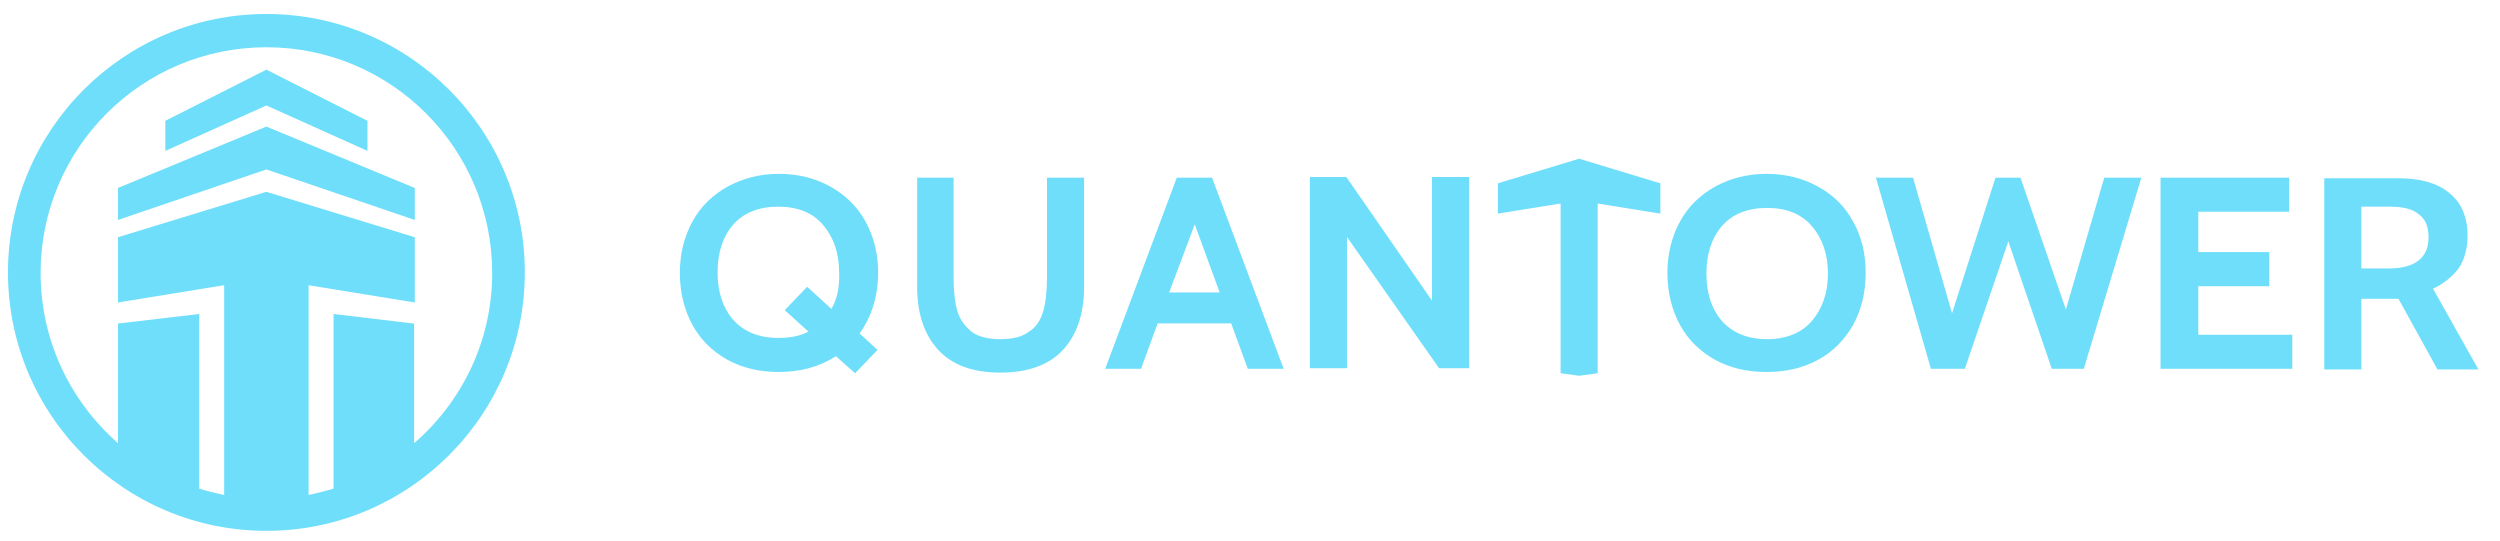 <svg width="111" height="24" viewBox="0 0 111 24" fill="none" xmlns="http://www.w3.org/2000/svg">
<g clip-path="url(#clip0_147_41)">
<path fill-rule="evenodd" clip-rule="evenodd" d="M0.354 12.095C0.354 5.762 5.495 0.621 11.828 0.621C18.161 0.621 23.302 5.762 23.302 12.095C23.302 18.428 18.161 23.569 11.828 23.569C5.495 23.569 0.354 18.428 0.354 12.095ZM18.388 19.678V14.367L14.81 13.941V21.694C14.441 21.808 14.072 21.893 13.702 21.978V12.663L18.417 13.43V10.533L11.828 8.517L5.239 10.533V13.43L9.953 12.663V21.978C9.903 21.967 9.853 21.955 9.802 21.943C9.477 21.869 9.14 21.792 8.846 21.694V13.941L5.239 14.367V19.678C3.137 17.832 1.803 15.134 1.803 12.123C1.803 6.585 6.29 2.098 11.828 2.098C17.366 2.098 21.853 6.585 21.853 12.123C21.853 15.134 20.518 17.832 18.388 19.678ZM16.315 6.699L11.828 4.683L7.341 6.699V5.364L11.828 3.092L16.315 5.364V6.699ZM5.239 9.766V8.346L11.828 5.62L18.417 8.346V9.766L11.828 7.523L5.239 9.766ZM66.507 8.139V9.484L69.29 9.036V16.572L70.114 16.684L70.937 16.572V9.036L73.72 9.484V8.139L70.114 7.047L66.507 8.139ZM59.777 7.859L63.582 13.35V7.859H65.229V16.348H63.895L59.805 10.521V16.348H58.158V7.859H59.777ZM46.316 13.827C46.429 13.434 46.486 12.93 46.486 12.342V7.887H48.134V12.734C48.134 13.911 47.821 14.863 47.196 15.536C46.571 16.208 45.634 16.544 44.413 16.544C43.192 16.544 42.283 16.208 41.659 15.536C41.034 14.863 40.721 13.911 40.721 12.734V7.887H42.34V12.342C42.34 12.93 42.397 13.434 42.511 13.827C42.624 14.191 42.851 14.499 43.135 14.723C43.419 14.947 43.874 15.059 44.413 15.059C44.981 15.059 45.407 14.947 45.691 14.723C46.004 14.527 46.202 14.219 46.316 13.827ZM97.604 12.706H100.756V11.193H97.604V9.4H101.636V7.887H95.928V16.376H101.778V14.863H97.604V12.706ZM89.709 7.887L91.725 13.743L93.429 7.887H95.076L92.52 16.376H91.1L89.169 10.717L87.238 16.376H85.733L83.291 7.887H84.938L86.67 13.911L88.601 7.887H89.709ZM38.421 9.82C38.052 9.148 37.512 8.644 36.859 8.279C36.206 7.915 35.439 7.719 34.587 7.719C33.735 7.719 32.997 7.915 32.316 8.279C31.662 8.644 31.123 9.148 30.754 9.82C30.384 10.493 30.186 11.249 30.186 12.118C30.186 12.986 30.384 13.771 30.754 14.443C31.123 15.115 31.662 15.62 32.316 15.984C32.997 16.348 33.735 16.516 34.587 16.516C35.525 16.516 36.377 16.292 37.115 15.816L37.967 16.572L38.961 15.536L38.166 14.807C38.705 14.051 38.989 13.154 38.989 12.09C38.989 11.249 38.79 10.493 38.421 9.82ZM35.837 12.734L36.916 13.715C37.172 13.266 37.285 12.734 37.257 12.09C37.257 11.221 37.001 10.521 36.547 9.988C36.093 9.456 35.439 9.176 34.559 9.176C33.679 9.176 32.997 9.456 32.543 9.988C32.088 10.521 31.861 11.221 31.861 12.09C31.861 12.958 32.088 13.659 32.543 14.191C33.026 14.723 33.679 15.003 34.559 15.003C35.099 15.003 35.525 14.919 35.894 14.723L34.843 13.771L35.837 12.734ZM49.071 16.376L52.251 7.887H53.813L56.994 16.376H55.403L54.665 14.359H51.399L50.661 16.376H49.071ZM51.91 12.986L53.047 9.96L54.154 12.986H51.91ZM80.706 8.279C80.053 7.915 79.286 7.719 78.434 7.719C77.583 7.719 76.844 7.915 76.163 8.279C75.51 8.644 74.97 9.148 74.601 9.82C74.231 10.493 74.033 11.249 74.033 12.118C74.033 12.986 74.231 13.771 74.601 14.443C74.97 15.115 75.51 15.62 76.163 15.984C76.844 16.348 77.583 16.516 78.434 16.516C79.286 16.516 80.025 16.348 80.706 15.984C81.388 15.62 81.899 15.088 82.269 14.443C82.638 13.771 82.836 13.014 82.836 12.118C82.836 11.221 82.638 10.465 82.269 9.82C81.899 9.148 81.388 8.644 80.706 8.279ZM78.463 15.059C79.315 15.059 79.996 14.779 80.451 14.247C80.905 13.715 81.161 13.014 81.161 12.146C81.161 11.277 80.905 10.577 80.451 10.044C79.996 9.512 79.343 9.232 78.463 9.232C77.583 9.232 76.901 9.512 76.447 10.044C75.992 10.577 75.765 11.277 75.765 12.146C75.765 13.014 75.992 13.715 76.447 14.247C76.93 14.779 77.583 15.059 78.463 15.059ZM109.162 11.921C108.878 12.286 108.509 12.594 108.026 12.818L110.042 16.404H108.225L106.492 13.266H104.845V16.404H103.198V7.915H106.492C107.429 7.915 108.196 8.111 108.736 8.559C109.275 8.98 109.559 9.624 109.559 10.465C109.559 11.053 109.417 11.529 109.162 11.921ZM106.038 11.921H104.845V9.176H106.095C106.719 9.176 107.145 9.288 107.429 9.54C107.713 9.764 107.827 10.1 107.827 10.549C107.827 11.445 107.23 11.921 106.038 11.921Z" fill="#6EDEFA"/>
</g>
<defs>
<clipPath id="clip0_147_41">
<rect width="109.688" height="22.947" fill="white" transform="translate(0.354 0.621)"/>
</clipPath>
</defs>
</svg>
